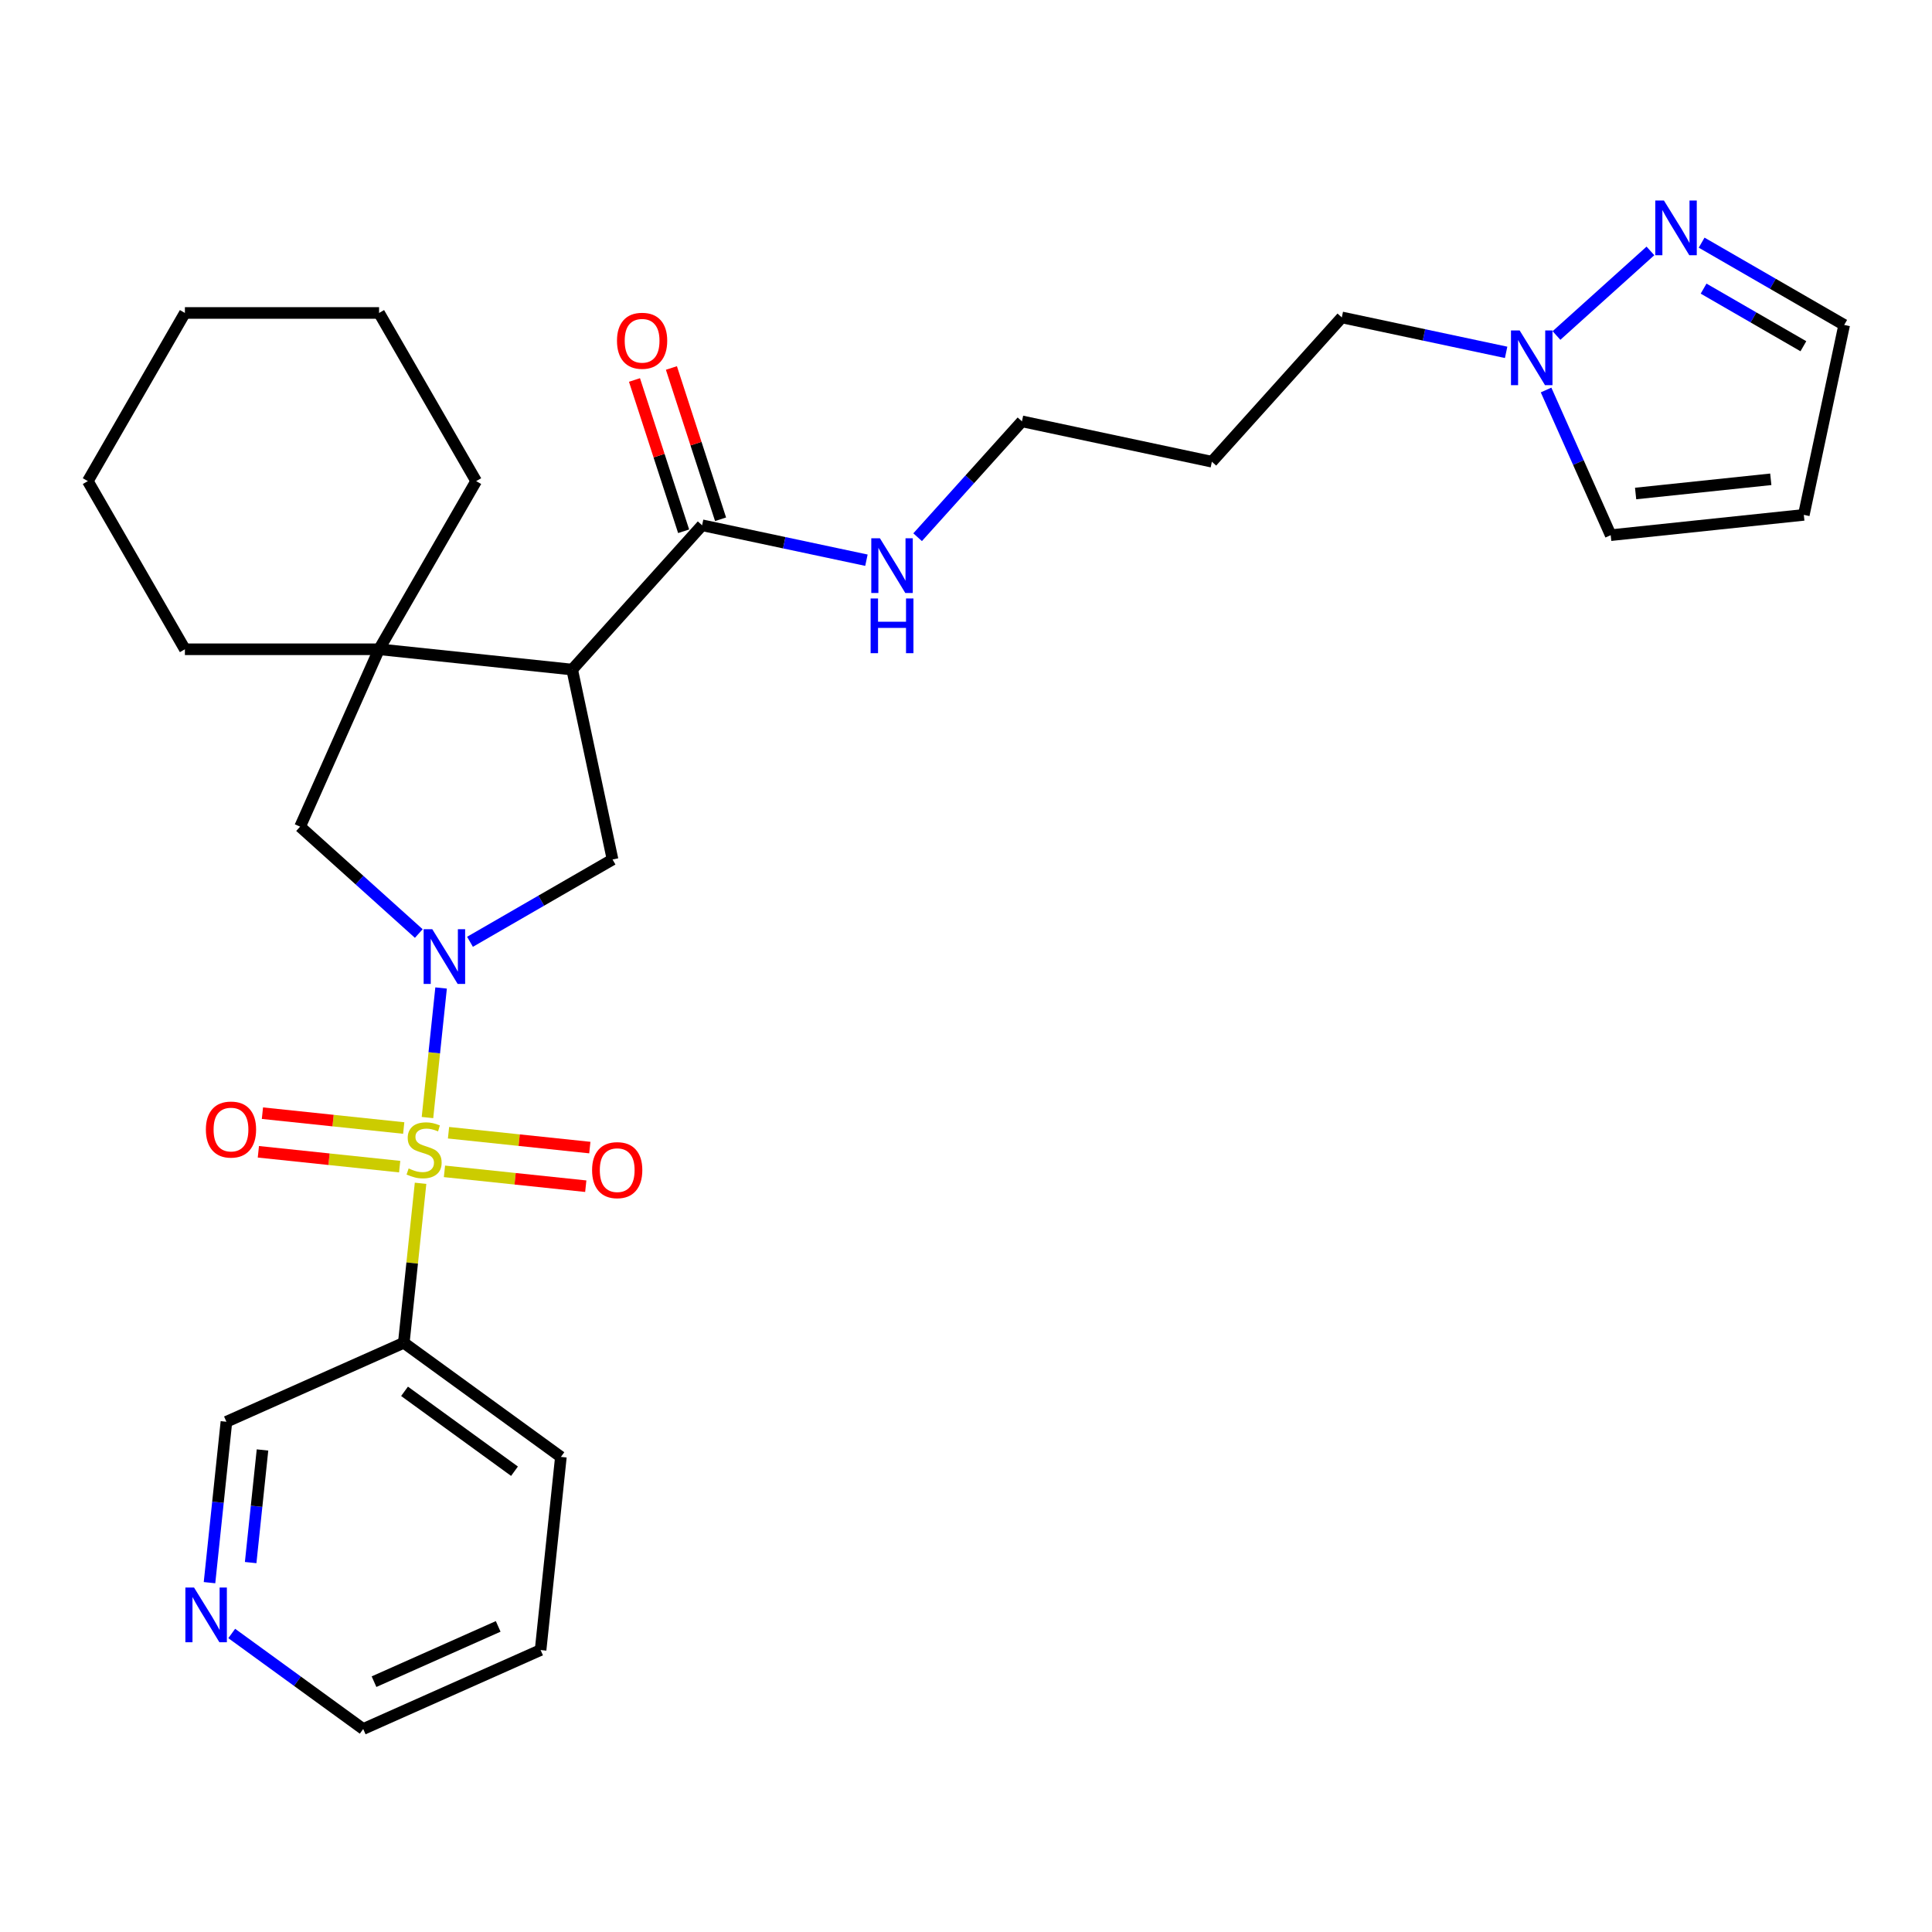 <?xml version='1.0' encoding='iso-8859-1'?>
<svg version='1.1' baseProfile='full'
              xmlns='http://www.w3.org/2000/svg'
                      xmlns:rdkit='http://www.rdkit.org/xml'
                      xmlns:xlink='http://www.w3.org/1999/xlink'
                  xml:space='preserve'
width='1000px' height='1000px' viewBox='0 0 1000 1000'>
<!-- END OF HEADER -->
<rect style='opacity:1.0;fill:#FFFFFF;stroke:none' width='1000' height='1000' x='0' y='0'> </rect>
<path class='bond-0' d='M 221.26,578.443 L 224.784,544.911' style='fill:none;fill-rule:evenodd;stroke:#CCCC00;stroke-width:6px;stroke-linecap:butt;stroke-linejoin:miter;stroke-opacity:1' />
<path class='bond-0' d='M 224.784,544.911 L 228.308,511.379' style='fill:none;fill-rule:evenodd;stroke:#0000FF;stroke-width:6px;stroke-linecap:butt;stroke-linejoin:miter;stroke-opacity:1' />
<path class='bond-4' d='M 217.683,612.468 L 213.345,653.747' style='fill:none;fill-rule:evenodd;stroke:#CCCC00;stroke-width:6px;stroke-linecap:butt;stroke-linejoin:miter;stroke-opacity:1' />
<path class='bond-4' d='M 213.345,653.747 L 209.006,695.027' style='fill:none;fill-rule:evenodd;stroke:#000000;stroke-width:6px;stroke-linecap:butt;stroke-linejoin:miter;stroke-opacity:1' />
<path class='bond-9' d='M 230.053,606.289 L 266.622,610.133' style='fill:none;fill-rule:evenodd;stroke:#CCCC00;stroke-width:6px;stroke-linecap:butt;stroke-linejoin:miter;stroke-opacity:1' />
<path class='bond-9' d='M 266.622,610.133 L 303.191,613.976' style='fill:none;fill-rule:evenodd;stroke:#FF0000;stroke-width:6px;stroke-linecap:butt;stroke-linejoin:miter;stroke-opacity:1' />
<path class='bond-9' d='M 232.154,586.299 L 268.723,590.142' style='fill:none;fill-rule:evenodd;stroke:#CCCC00;stroke-width:6px;stroke-linecap:butt;stroke-linejoin:miter;stroke-opacity:1' />
<path class='bond-9' d='M 268.723,590.142 L 305.292,593.986' style='fill:none;fill-rule:evenodd;stroke:#FF0000;stroke-width:6px;stroke-linecap:butt;stroke-linejoin:miter;stroke-opacity:1' />
<path class='bond-10' d='M 208.969,583.862 L 172.401,580.018' style='fill:none;fill-rule:evenodd;stroke:#CCCC00;stroke-width:6px;stroke-linecap:butt;stroke-linejoin:miter;stroke-opacity:1' />
<path class='bond-10' d='M 172.401,580.018 L 135.832,576.175' style='fill:none;fill-rule:evenodd;stroke:#FF0000;stroke-width:6px;stroke-linecap:butt;stroke-linejoin:miter;stroke-opacity:1' />
<path class='bond-10' d='M 206.868,603.852 L 170.3,600.009' style='fill:none;fill-rule:evenodd;stroke:#CCCC00;stroke-width:6px;stroke-linecap:butt;stroke-linejoin:miter;stroke-opacity:1' />
<path class='bond-10' d='M 170.3,600.009 L 133.731,596.165' style='fill:none;fill-rule:evenodd;stroke:#FF0000;stroke-width:6px;stroke-linecap:butt;stroke-linejoin:miter;stroke-opacity:1' />
<path class='bond-2' d='M 243.269,487.473 L 280.161,466.173' style='fill:none;fill-rule:evenodd;stroke:#0000FF;stroke-width:6px;stroke-linecap:butt;stroke-linejoin:miter;stroke-opacity:1' />
<path class='bond-2' d='M 280.161,466.173 L 317.054,444.874' style='fill:none;fill-rule:evenodd;stroke:#000000;stroke-width:6px;stroke-linecap:butt;stroke-linejoin:miter;stroke-opacity:1' />
<path class='bond-5' d='M 216.764,483.192 L 186.047,455.534' style='fill:none;fill-rule:evenodd;stroke:#0000FF;stroke-width:6px;stroke-linecap:butt;stroke-linejoin:miter;stroke-opacity:1' />
<path class='bond-5' d='M 186.047,455.534 L 155.329,427.876' style='fill:none;fill-rule:evenodd;stroke:#000000;stroke-width:6px;stroke-linecap:butt;stroke-linejoin:miter;stroke-opacity:1' />
<path class='bond-1' d='M 296.158,346.568 L 317.054,444.874' style='fill:none;fill-rule:evenodd;stroke:#000000;stroke-width:6px;stroke-linecap:butt;stroke-linejoin:miter;stroke-opacity:1' />
<path class='bond-6' d='M 296.158,346.568 L 363.407,271.881' style='fill:none;fill-rule:evenodd;stroke:#000000;stroke-width:6px;stroke-linecap:butt;stroke-linejoin:miter;stroke-opacity:1' />
<path class='bond-29' d='M 296.158,346.568 L 196.207,336.063' style='fill:none;fill-rule:evenodd;stroke:#000000;stroke-width:6px;stroke-linecap:butt;stroke-linejoin:miter;stroke-opacity:1' />
<path class='bond-3' d='M 196.207,336.063 L 155.329,427.876' style='fill:none;fill-rule:evenodd;stroke:#000000;stroke-width:6px;stroke-linecap:butt;stroke-linejoin:miter;stroke-opacity:1' />
<path class='bond-19' d='M 196.207,336.063 L 246.458,249.026' style='fill:none;fill-rule:evenodd;stroke:#000000;stroke-width:6px;stroke-linecap:butt;stroke-linejoin:miter;stroke-opacity:1' />
<path class='bond-20' d='M 196.207,336.063 L 95.705,336.063' style='fill:none;fill-rule:evenodd;stroke:#000000;stroke-width:6px;stroke-linecap:butt;stroke-linejoin:miter;stroke-opacity:1' />
<path class='bond-17' d='M 209.006,695.027 L 117.193,735.904' style='fill:none;fill-rule:evenodd;stroke:#000000;stroke-width:6px;stroke-linecap:butt;stroke-linejoin:miter;stroke-opacity:1' />
<path class='bond-22' d='M 209.006,695.027 L 290.314,754.1' style='fill:none;fill-rule:evenodd;stroke:#000000;stroke-width:6px;stroke-linecap:butt;stroke-linejoin:miter;stroke-opacity:1' />
<path class='bond-22' d='M 209.388,720.149 L 266.303,761.501' style='fill:none;fill-rule:evenodd;stroke:#000000;stroke-width:6px;stroke-linecap:butt;stroke-linejoin:miter;stroke-opacity:1' />
<path class='bond-13' d='M 372.965,268.775 L 360.243,229.62' style='fill:none;fill-rule:evenodd;stroke:#000000;stroke-width:6px;stroke-linecap:butt;stroke-linejoin:miter;stroke-opacity:1' />
<path class='bond-13' d='M 360.243,229.62 L 347.521,190.465' style='fill:none;fill-rule:evenodd;stroke:#FF0000;stroke-width:6px;stroke-linecap:butt;stroke-linejoin:miter;stroke-opacity:1' />
<path class='bond-13' d='M 353.849,274.986 L 341.126,235.831' style='fill:none;fill-rule:evenodd;stroke:#000000;stroke-width:6px;stroke-linecap:butt;stroke-linejoin:miter;stroke-opacity:1' />
<path class='bond-13' d='M 341.126,235.831 L 328.404,196.676' style='fill:none;fill-rule:evenodd;stroke:#FF0000;stroke-width:6px;stroke-linecap:butt;stroke-linejoin:miter;stroke-opacity:1' />
<path class='bond-16' d='M 363.407,271.881 L 405.934,280.92' style='fill:none;fill-rule:evenodd;stroke:#000000;stroke-width:6px;stroke-linecap:butt;stroke-linejoin:miter;stroke-opacity:1' />
<path class='bond-16' d='M 405.934,280.92 L 448.46,289.959' style='fill:none;fill-rule:evenodd;stroke:#0000FF;stroke-width:6px;stroke-linecap:butt;stroke-linejoin:miter;stroke-opacity:1' />
<path class='bond-7' d='M 854.256,129.876 L 805.628,173.661' style='fill:none;fill-rule:evenodd;stroke:#0000FF;stroke-width:6px;stroke-linecap:butt;stroke-linejoin:miter;stroke-opacity:1' />
<path class='bond-15' d='M 880.761,125.595 L 917.653,146.895' style='fill:none;fill-rule:evenodd;stroke:#0000FF;stroke-width:6px;stroke-linecap:butt;stroke-linejoin:miter;stroke-opacity:1' />
<path class='bond-15' d='M 917.653,146.895 L 954.545,168.195' style='fill:none;fill-rule:evenodd;stroke:#000000;stroke-width:6px;stroke-linecap:butt;stroke-linejoin:miter;stroke-opacity:1' />
<path class='bond-15' d='M 881.778,149.392 L 907.603,164.302' style='fill:none;fill-rule:evenodd;stroke:#0000FF;stroke-width:6px;stroke-linecap:butt;stroke-linejoin:miter;stroke-opacity:1' />
<path class='bond-15' d='M 907.603,164.302 L 933.428,179.212' style='fill:none;fill-rule:evenodd;stroke:#000000;stroke-width:6px;stroke-linecap:butt;stroke-linejoin:miter;stroke-opacity:1' />
<path class='bond-8' d='M 779.569,182.376 L 737.042,173.336' style='fill:none;fill-rule:evenodd;stroke:#0000FF;stroke-width:6px;stroke-linecap:butt;stroke-linejoin:miter;stroke-opacity:1' />
<path class='bond-8' d='M 737.042,173.336 L 694.516,164.297' style='fill:none;fill-rule:evenodd;stroke:#000000;stroke-width:6px;stroke-linecap:butt;stroke-linejoin:miter;stroke-opacity:1' />
<path class='bond-12' d='M 800.244,201.865 L 816.972,239.435' style='fill:none;fill-rule:evenodd;stroke:#0000FF;stroke-width:6px;stroke-linecap:butt;stroke-linejoin:miter;stroke-opacity:1' />
<path class='bond-12' d='M 816.972,239.435 L 833.699,277.005' style='fill:none;fill-rule:evenodd;stroke:#000000;stroke-width:6px;stroke-linecap:butt;stroke-linejoin:miter;stroke-opacity:1' />
<path class='bond-11' d='M 933.65,266.5 L 833.699,277.005' style='fill:none;fill-rule:evenodd;stroke:#000000;stroke-width:6px;stroke-linecap:butt;stroke-linejoin:miter;stroke-opacity:1' />
<path class='bond-11' d='M 916.556,248.086 L 846.59,255.439' style='fill:none;fill-rule:evenodd;stroke:#000000;stroke-width:6px;stroke-linecap:butt;stroke-linejoin:miter;stroke-opacity:1' />
<path class='bond-32' d='M 933.65,266.5 L 954.545,168.195' style='fill:none;fill-rule:evenodd;stroke:#000000;stroke-width:6px;stroke-linecap:butt;stroke-linejoin:miter;stroke-opacity:1' />
<path class='bond-14' d='M 108.44,819.183 L 112.817,777.544' style='fill:none;fill-rule:evenodd;stroke:#0000FF;stroke-width:6px;stroke-linecap:butt;stroke-linejoin:miter;stroke-opacity:1' />
<path class='bond-14' d='M 112.817,777.544 L 117.193,735.904' style='fill:none;fill-rule:evenodd;stroke:#000000;stroke-width:6px;stroke-linecap:butt;stroke-linejoin:miter;stroke-opacity:1' />
<path class='bond-14' d='M 129.743,808.792 L 132.807,779.645' style='fill:none;fill-rule:evenodd;stroke:#0000FF;stroke-width:6px;stroke-linecap:butt;stroke-linejoin:miter;stroke-opacity:1' />
<path class='bond-14' d='M 132.807,779.645 L 135.871,750.497' style='fill:none;fill-rule:evenodd;stroke:#000000;stroke-width:6px;stroke-linecap:butt;stroke-linejoin:miter;stroke-opacity:1' />
<path class='bond-30' d='M 119.941,845.484 L 153.968,870.207' style='fill:none;fill-rule:evenodd;stroke:#0000FF;stroke-width:6px;stroke-linecap:butt;stroke-linejoin:miter;stroke-opacity:1' />
<path class='bond-30' d='M 153.968,870.207 L 187.996,894.929' style='fill:none;fill-rule:evenodd;stroke:#000000;stroke-width:6px;stroke-linecap:butt;stroke-linejoin:miter;stroke-opacity:1' />
<path class='bond-23' d='M 474.965,278.058 L 501.963,248.073' style='fill:none;fill-rule:evenodd;stroke:#0000FF;stroke-width:6px;stroke-linecap:butt;stroke-linejoin:miter;stroke-opacity:1' />
<path class='bond-23' d='M 501.963,248.073 L 528.961,218.089' style='fill:none;fill-rule:evenodd;stroke:#000000;stroke-width:6px;stroke-linecap:butt;stroke-linejoin:miter;stroke-opacity:1' />
<path class='bond-18' d='M 694.516,164.297 L 627.267,238.984' style='fill:none;fill-rule:evenodd;stroke:#000000;stroke-width:6px;stroke-linecap:butt;stroke-linejoin:miter;stroke-opacity:1' />
<path class='bond-27' d='M 246.458,249.026 L 196.207,161.989' style='fill:none;fill-rule:evenodd;stroke:#000000;stroke-width:6px;stroke-linecap:butt;stroke-linejoin:miter;stroke-opacity:1' />
<path class='bond-26' d='M 95.705,336.063 L 45.455,249.026' style='fill:none;fill-rule:evenodd;stroke:#000000;stroke-width:6px;stroke-linecap:butt;stroke-linejoin:miter;stroke-opacity:1' />
<path class='bond-21' d='M 627.267,238.984 L 528.961,218.089' style='fill:none;fill-rule:evenodd;stroke:#000000;stroke-width:6px;stroke-linecap:butt;stroke-linejoin:miter;stroke-opacity:1' />
<path class='bond-25' d='M 290.314,754.1 L 279.808,854.051' style='fill:none;fill-rule:evenodd;stroke:#000000;stroke-width:6px;stroke-linecap:butt;stroke-linejoin:miter;stroke-opacity:1' />
<path class='bond-24' d='M 187.996,894.929 L 279.808,854.051' style='fill:none;fill-rule:evenodd;stroke:#000000;stroke-width:6px;stroke-linecap:butt;stroke-linejoin:miter;stroke-opacity:1' />
<path class='bond-24' d='M 193.592,870.435 L 257.861,841.82' style='fill:none;fill-rule:evenodd;stroke:#000000;stroke-width:6px;stroke-linecap:butt;stroke-linejoin:miter;stroke-opacity:1' />
<path class='bond-28' d='M 45.455,249.026 L 95.705,161.989' style='fill:none;fill-rule:evenodd;stroke:#000000;stroke-width:6px;stroke-linecap:butt;stroke-linejoin:miter;stroke-opacity:1' />
<path class='bond-31' d='M 196.207,161.989 L 95.705,161.989' style='fill:none;fill-rule:evenodd;stroke:#000000;stroke-width:6px;stroke-linecap:butt;stroke-linejoin:miter;stroke-opacity:1' />
<path  class='atom-0' d='M 211.511 604.796
Q 211.831 604.916, 213.151 605.476
Q 214.471 606.036, 215.911 606.396
Q 217.391 606.716, 218.831 606.716
Q 221.511 606.716, 223.071 605.436
Q 224.631 604.116, 224.631 601.836
Q 224.631 600.276, 223.831 599.316
Q 223.071 598.356, 221.871 597.836
Q 220.671 597.316, 218.671 596.716
Q 216.151 595.956, 214.631 595.236
Q 213.151 594.516, 212.071 592.996
Q 211.031 591.476, 211.031 588.916
Q 211.031 585.356, 213.431 583.156
Q 215.871 580.956, 220.671 580.956
Q 223.951 580.956, 227.671 582.516
L 226.751 585.596
Q 223.351 584.196, 220.791 584.196
Q 218.031 584.196, 216.511 585.356
Q 214.991 586.476, 215.031 588.436
Q 215.031 589.956, 215.791 590.876
Q 216.591 591.796, 217.711 592.316
Q 218.871 592.836, 220.791 593.436
Q 223.351 594.236, 224.871 595.036
Q 226.391 595.836, 227.471 597.476
Q 228.591 599.076, 228.591 601.836
Q 228.591 605.756, 225.951 607.876
Q 223.351 609.956, 218.991 609.956
Q 216.471 609.956, 214.551 609.396
Q 212.671 608.876, 210.431 607.956
L 211.511 604.796
' fill='#CCCC00'/>
<path  class='atom-1' d='M 223.757 480.964
L 233.037 495.964
Q 233.957 497.444, 235.437 500.124
Q 236.917 502.804, 236.997 502.964
L 236.997 480.964
L 240.757 480.964
L 240.757 509.284
L 236.877 509.284
L 226.917 492.884
Q 225.757 490.964, 224.517 488.764
Q 223.317 486.564, 222.957 485.884
L 222.957 509.284
L 219.277 509.284
L 219.277 480.964
L 223.757 480.964
' fill='#0000FF'/>
<path  class='atom-8' d='M 861.248 103.784
L 870.528 118.784
Q 871.448 120.264, 872.928 122.944
Q 874.408 125.624, 874.488 125.784
L 874.488 103.784
L 878.248 103.784
L 878.248 132.104
L 874.368 132.104
L 864.408 115.704
Q 863.248 113.784, 862.008 111.584
Q 860.808 109.384, 860.448 108.704
L 860.448 132.104
L 856.768 132.104
L 856.768 103.784
L 861.248 103.784
' fill='#0000FF'/>
<path  class='atom-9' d='M 786.561 171.032
L 795.841 186.032
Q 796.761 187.512, 798.241 190.192
Q 799.721 192.872, 799.801 193.032
L 799.801 171.032
L 803.561 171.032
L 803.561 199.352
L 799.681 199.352
L 789.721 182.952
Q 788.561 181.032, 787.321 178.832
Q 786.121 176.632, 785.761 175.952
L 785.761 199.352
L 782.081 199.352
L 782.081 171.032
L 786.561 171.032
' fill='#0000FF'/>
<path  class='atom-10' d='M 306.463 605.661
Q 306.463 598.861, 309.823 595.061
Q 313.183 591.261, 319.463 591.261
Q 325.743 591.261, 329.103 595.061
Q 332.463 598.861, 332.463 605.661
Q 332.463 612.541, 329.063 616.461
Q 325.663 620.341, 319.463 620.341
Q 313.223 620.341, 309.823 616.461
Q 306.463 612.581, 306.463 605.661
M 319.463 617.141
Q 323.783 617.141, 326.103 614.261
Q 328.463 611.341, 328.463 605.661
Q 328.463 600.101, 326.103 597.301
Q 323.783 594.461, 319.463 594.461
Q 315.143 594.461, 312.783 597.261
Q 310.463 600.061, 310.463 605.661
Q 310.463 611.381, 312.783 614.261
Q 315.143 617.141, 319.463 617.141
' fill='#FF0000'/>
<path  class='atom-11' d='M 106.56 584.65
Q 106.56 577.85, 109.92 574.05
Q 113.28 570.25, 119.56 570.25
Q 125.84 570.25, 129.2 574.05
Q 132.56 577.85, 132.56 584.65
Q 132.56 591.53, 129.16 595.45
Q 125.76 599.33, 119.56 599.33
Q 113.32 599.33, 109.92 595.45
Q 106.56 591.57, 106.56 584.65
M 119.56 596.13
Q 123.88 596.13, 126.2 593.25
Q 128.56 590.33, 128.56 584.65
Q 128.56 579.09, 126.2 576.29
Q 123.88 573.45, 119.56 573.45
Q 115.24 573.45, 112.88 576.25
Q 110.56 579.05, 110.56 584.65
Q 110.56 590.37, 112.88 593.25
Q 115.24 596.13, 119.56 596.13
' fill='#FF0000'/>
<path  class='atom-14' d='M 319.35 176.378
Q 319.35 169.578, 322.71 165.778
Q 326.07 161.978, 332.35 161.978
Q 338.63 161.978, 341.99 165.778
Q 345.35 169.578, 345.35 176.378
Q 345.35 183.258, 341.95 187.178
Q 338.55 191.058, 332.35 191.058
Q 326.11 191.058, 322.71 187.178
Q 319.35 183.298, 319.35 176.378
M 332.35 187.858
Q 336.67 187.858, 338.99 184.978
Q 341.35 182.058, 341.35 176.378
Q 341.35 170.818, 338.99 168.018
Q 336.67 165.178, 332.35 165.178
Q 328.03 165.178, 325.67 167.978
Q 323.35 170.778, 323.35 176.378
Q 323.35 182.098, 325.67 184.978
Q 328.03 187.858, 332.35 187.858
' fill='#FF0000'/>
<path  class='atom-15' d='M 100.428 821.696
L 109.708 836.696
Q 110.628 838.176, 112.108 840.856
Q 113.588 843.536, 113.668 843.696
L 113.668 821.696
L 117.428 821.696
L 117.428 850.016
L 113.548 850.016
L 103.588 833.616
Q 102.428 831.696, 101.188 829.496
Q 99.988 827.296, 99.628 826.616
L 99.628 850.016
L 95.948 850.016
L 95.948 821.696
L 100.428 821.696
' fill='#0000FF'/>
<path  class='atom-17' d='M 455.453 278.616
L 464.733 293.616
Q 465.653 295.096, 467.133 297.776
Q 468.613 300.456, 468.693 300.616
L 468.693 278.616
L 472.453 278.616
L 472.453 306.936
L 468.573 306.936
L 458.613 290.536
Q 457.453 288.616, 456.213 286.416
Q 455.013 284.216, 454.653 283.536
L 454.653 306.936
L 450.973 306.936
L 450.973 278.616
L 455.453 278.616
' fill='#0000FF'/>
<path  class='atom-17' d='M 450.633 309.768
L 454.473 309.768
L 454.473 321.808
L 468.953 321.808
L 468.953 309.768
L 472.793 309.768
L 472.793 338.088
L 468.953 338.088
L 468.953 325.008
L 454.473 325.008
L 454.473 338.088
L 450.633 338.088
L 450.633 309.768
' fill='#0000FF'/>
</svg>

